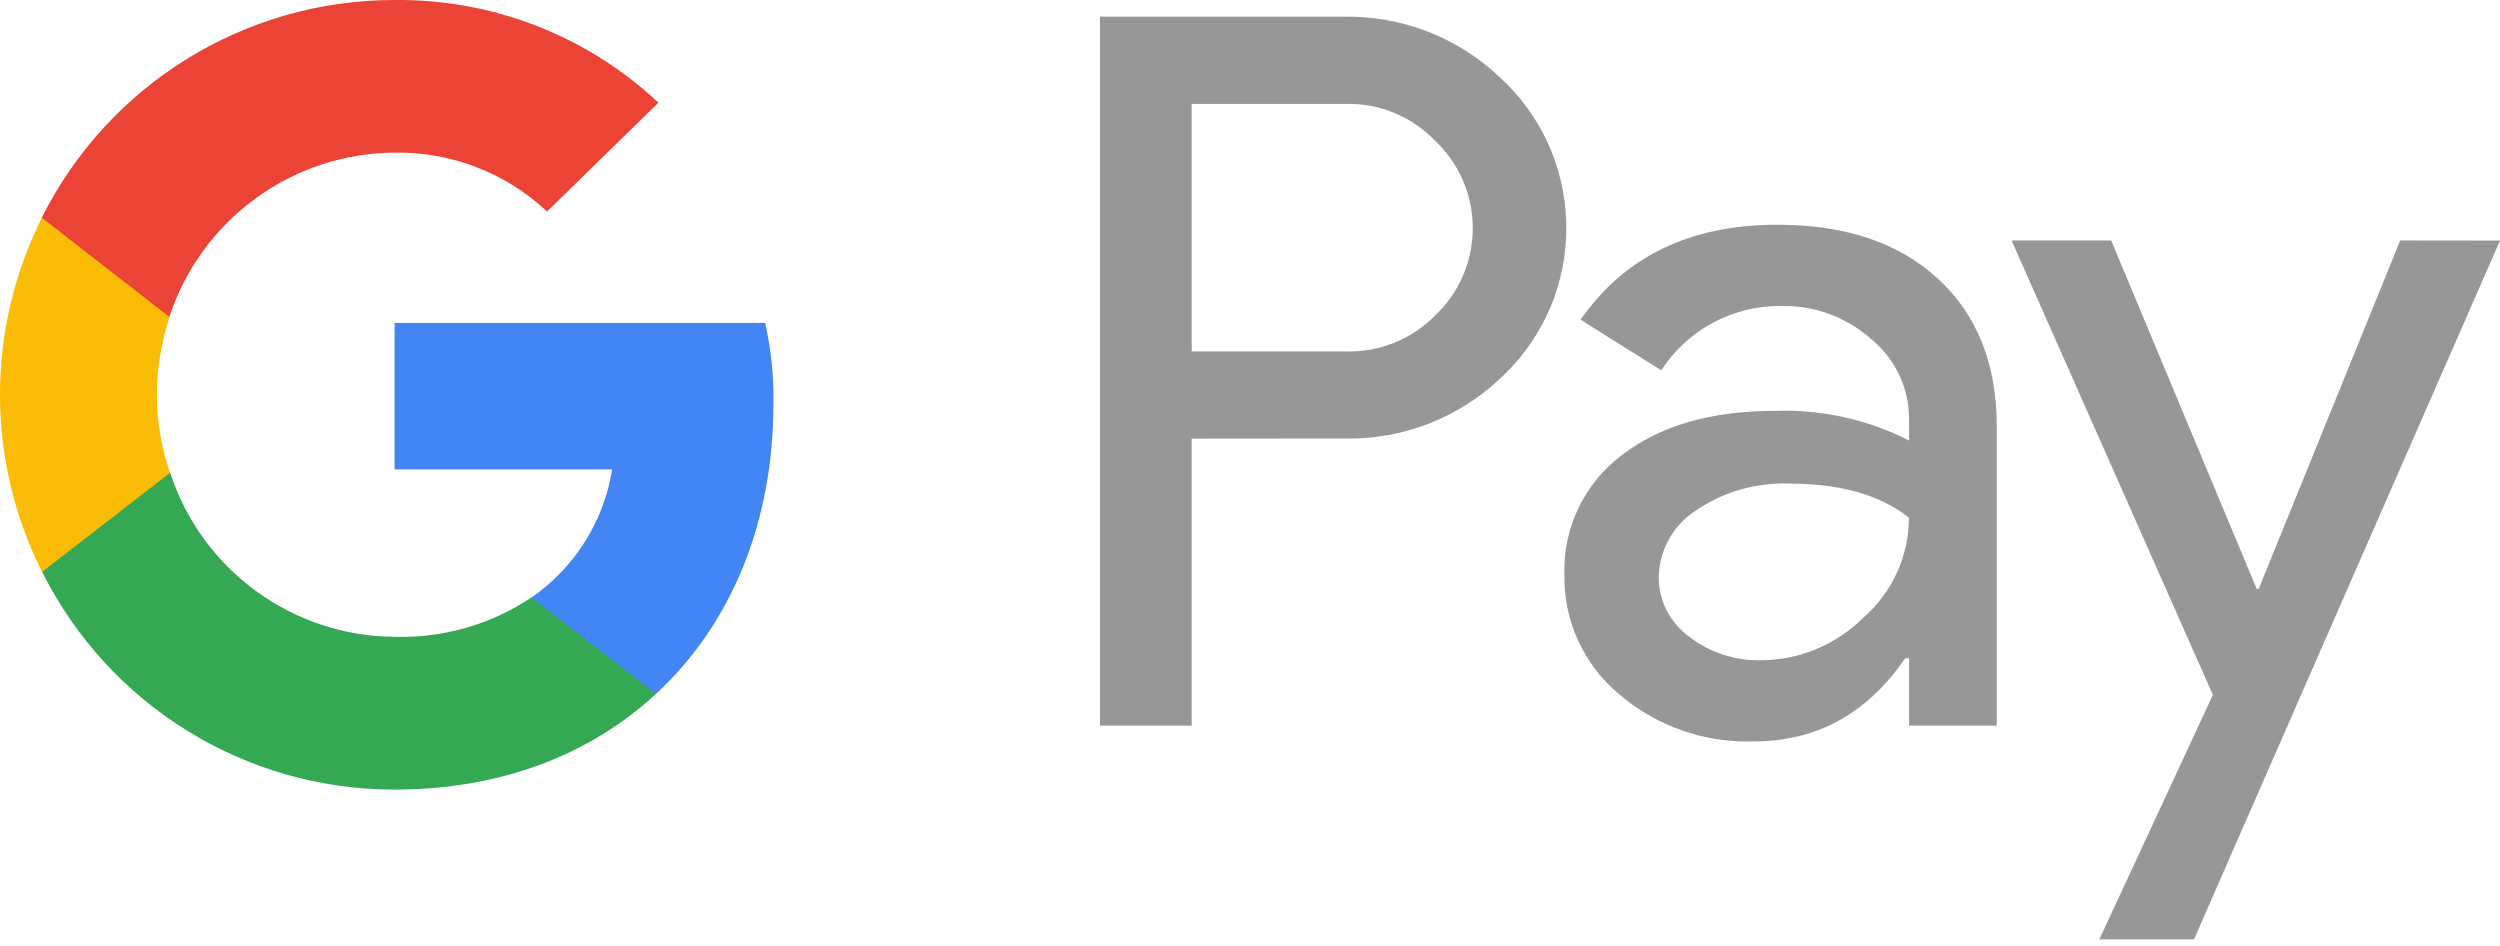 <svg width="37" height="14" viewBox="0 0 37 14" fill="none" xmlns="http://www.w3.org/2000/svg">
<path d="M11.447 5.973C11.454 5.571 11.412 5.169 11.324 4.779H5.84V6.947H9.06C8.937 7.716 8.506 8.4 7.866 8.843L7.855 8.915L9.588 10.259L9.708 10.271C10.809 9.252 11.447 7.753 11.447 5.973Z" fill="#4285F4"/>
<path d="M5.84 11.686C7.416 11.686 8.741 11.166 9.708 10.27L7.866 8.841C7.268 9.243 6.56 9.446 5.842 9.425C4.328 9.416 2.989 8.437 2.518 6.996L2.449 7.003L0.646 8.397L0.623 8.462C1.611 10.441 3.631 11.688 5.84 11.686Z" fill="#34A853"/>
<path d="M2.516 6.998C2.389 6.626 2.322 6.236 2.322 5.841C2.324 5.448 2.389 5.058 2.511 4.684L2.509 4.608L0.683 3.19L0.623 3.217C-0.208 4.869 -0.208 6.813 0.623 8.464L2.516 6.998Z" fill="#FBBC05"/>
<path d="M5.839 2.259C6.677 2.245 7.485 2.557 8.097 3.13L9.745 1.52C8.688 0.527 7.287 -0.016 5.837 0C3.628 0 1.608 1.245 0.618 3.222L2.506 4.689C2.982 3.247 4.323 2.268 5.839 2.259Z" fill="#EB4335"/>
<path d="M17.637 6.492V10.739H16.279V0.247H19.878C20.743 0.229 21.584 0.554 22.209 1.155C23.435 2.284 23.513 4.197 22.382 5.423C22.327 5.483 22.269 5.541 22.209 5.596C21.581 6.192 20.743 6.513 19.878 6.49L17.637 6.492ZM17.637 1.538V5.201H19.91C20.413 5.217 20.9 5.021 21.251 4.658C21.96 3.977 21.981 2.852 21.3 2.143C21.295 2.139 21.291 2.134 21.286 2.13C21.274 2.118 21.263 2.104 21.251 2.095C20.903 1.725 20.416 1.524 19.91 1.538H17.637ZM26.306 3.326C27.31 3.326 28.102 3.591 28.681 4.125C29.261 4.656 29.552 5.386 29.552 6.314V10.739H28.254V9.742H28.197C27.636 10.561 26.888 10.973 25.953 10.973C25.224 10.996 24.51 10.746 23.956 10.268C23.437 9.834 23.142 9.187 23.153 8.511C23.13 7.818 23.446 7.155 24 6.739C24.566 6.3 25.321 6.081 26.265 6.081C26.955 6.056 27.64 6.206 28.254 6.52V6.21C28.257 5.748 28.051 5.31 27.694 5.019C27.333 4.698 26.867 4.522 26.385 4.529C25.66 4.513 24.979 4.873 24.587 5.481L23.393 4.732C24.044 3.795 25.016 3.326 26.306 3.326ZM24.55 8.541C24.547 8.889 24.716 9.217 24.997 9.421C25.298 9.656 25.672 9.778 26.052 9.772C26.625 9.772 27.172 9.545 27.578 9.141C28.005 8.769 28.252 8.229 28.252 7.661C27.827 7.326 27.239 7.157 26.482 7.157C25.992 7.139 25.508 7.277 25.104 7.552C24.764 7.769 24.557 8.139 24.55 8.541ZM37 3.561L32.471 13.903H31.07L32.751 10.284L29.771 3.559H31.246L33.399 8.716H33.429L35.523 3.559L37 3.561Z" fill="#979797"/>
</svg>
